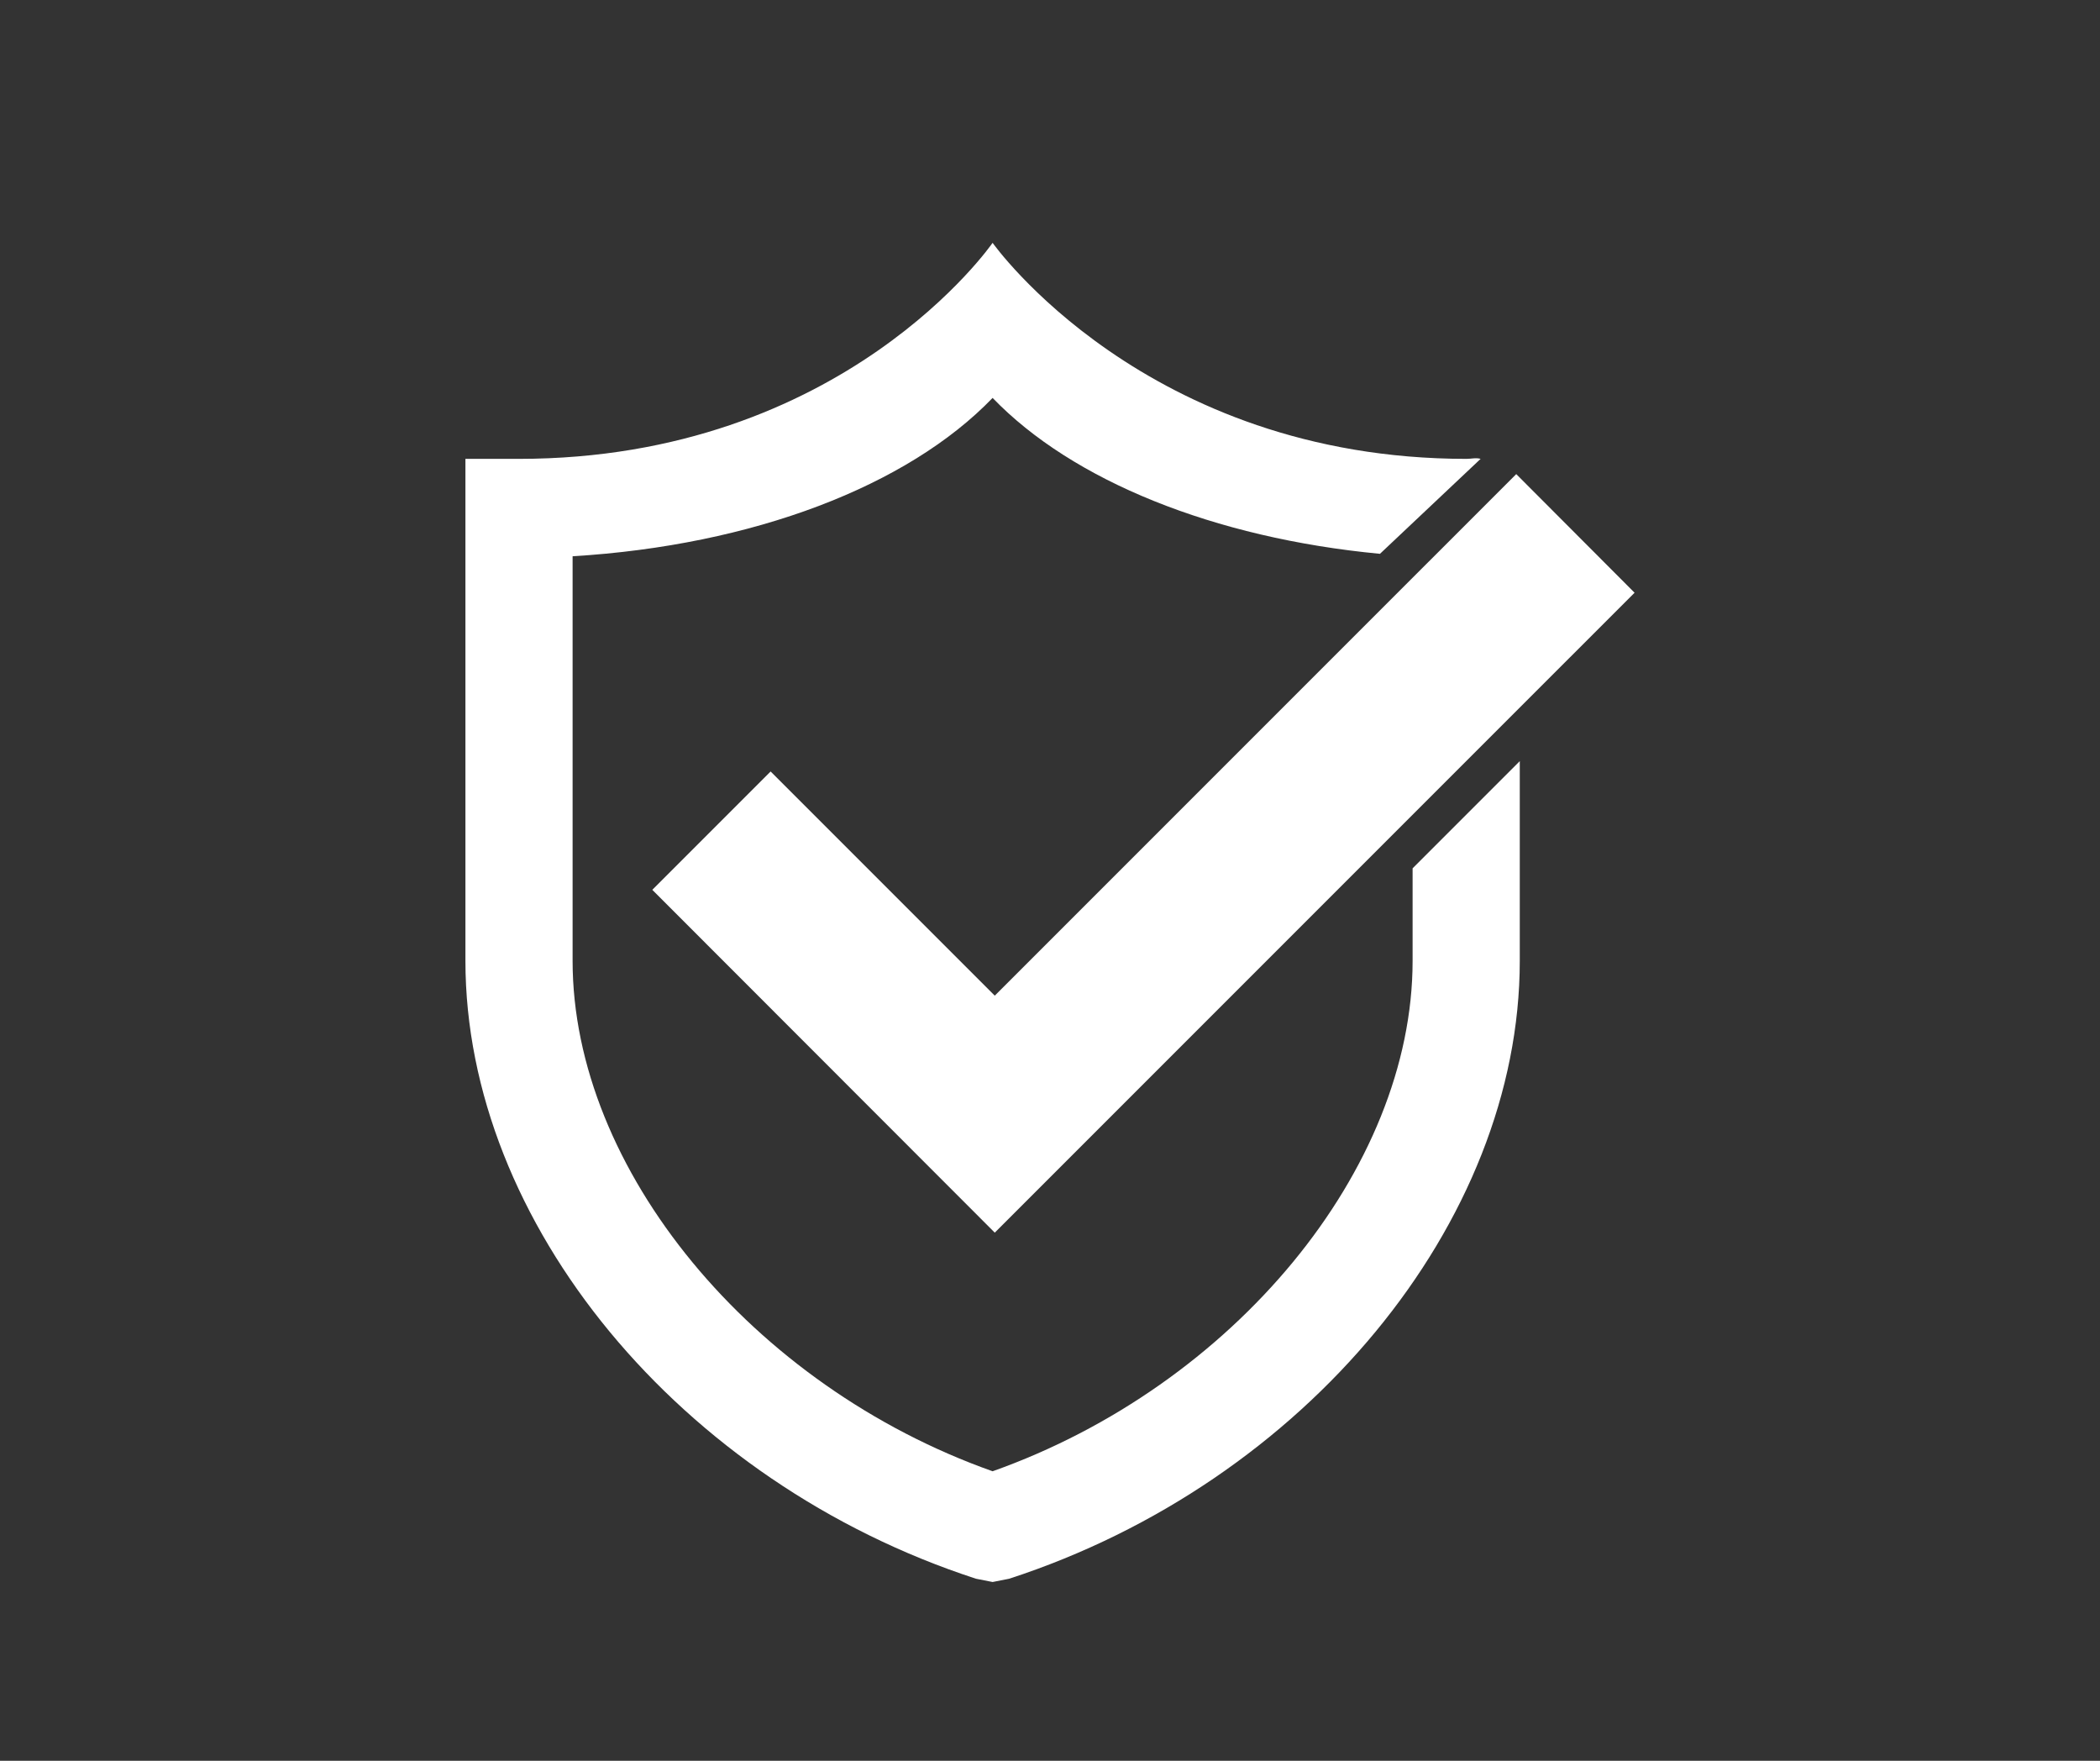 <svg version="1.0" preserveAspectRatio="xMidYMid meet" height="788" viewBox="0 0 705 591" zoomAndPan="magnify" width="940" xmlns:xlink="http://www.w3.org/1999/xlink" xmlns="http://www.w3.org/2000/svg"><rect x="0" y="0" width="705" height="591" fill="#333333" stroke="none"/><defs><clipPath id="25a93eb9ab"><path clip-rule="nonzero" d="M 156.125 81.504 L 511 81.504 L 511 530.746 L 156.125 530.746 Z M 156.125 81.504"></path></clipPath></defs><path fill-rule="nonzero" fill-opacity="1" d="M 333.961 413.734 L 218.988 298.668 L 258.711 258.945 L 333.961 334.191 L 509.023 159.129 L 548.75 198.945 Z M 333.961 413.734" fill="#ffffff"></path><g clip-path="url(#25a93eb9ab)"><path fill-rule="nonzero" fill-opacity="1" d="M 474.23 291.453 L 474.23 322.504 C 474.23 392.457 414.051 465.148 333.23 493.824 C 252.5 465.238 192.23 392.457 192.23 322.504 L 192.23 186.707 C 252.777 183.055 304.738 163.148 333.23 133.559 C 359.988 161.32 407.477 180.59 463.273 185.887 L 497.062 154.016 C 495.508 153.559 493.957 154.016 492.312 154.016 C 384.461 154.016 333.23 81.504 333.23 81.504 C 333.23 81.504 283.277 154.016 174.148 154.016 L 156.25 154.016 L 156.25 322.504 C 156.25 410.355 228.301 497.566 327.66 529.895 L 333.23 530.992 L 338.801 529.895 C 438.16 497.566 510.211 410.355 510.211 322.504 L 510.211 255.473 Z M 474.23 291.453" fill="#ffffff"></path></g></svg>